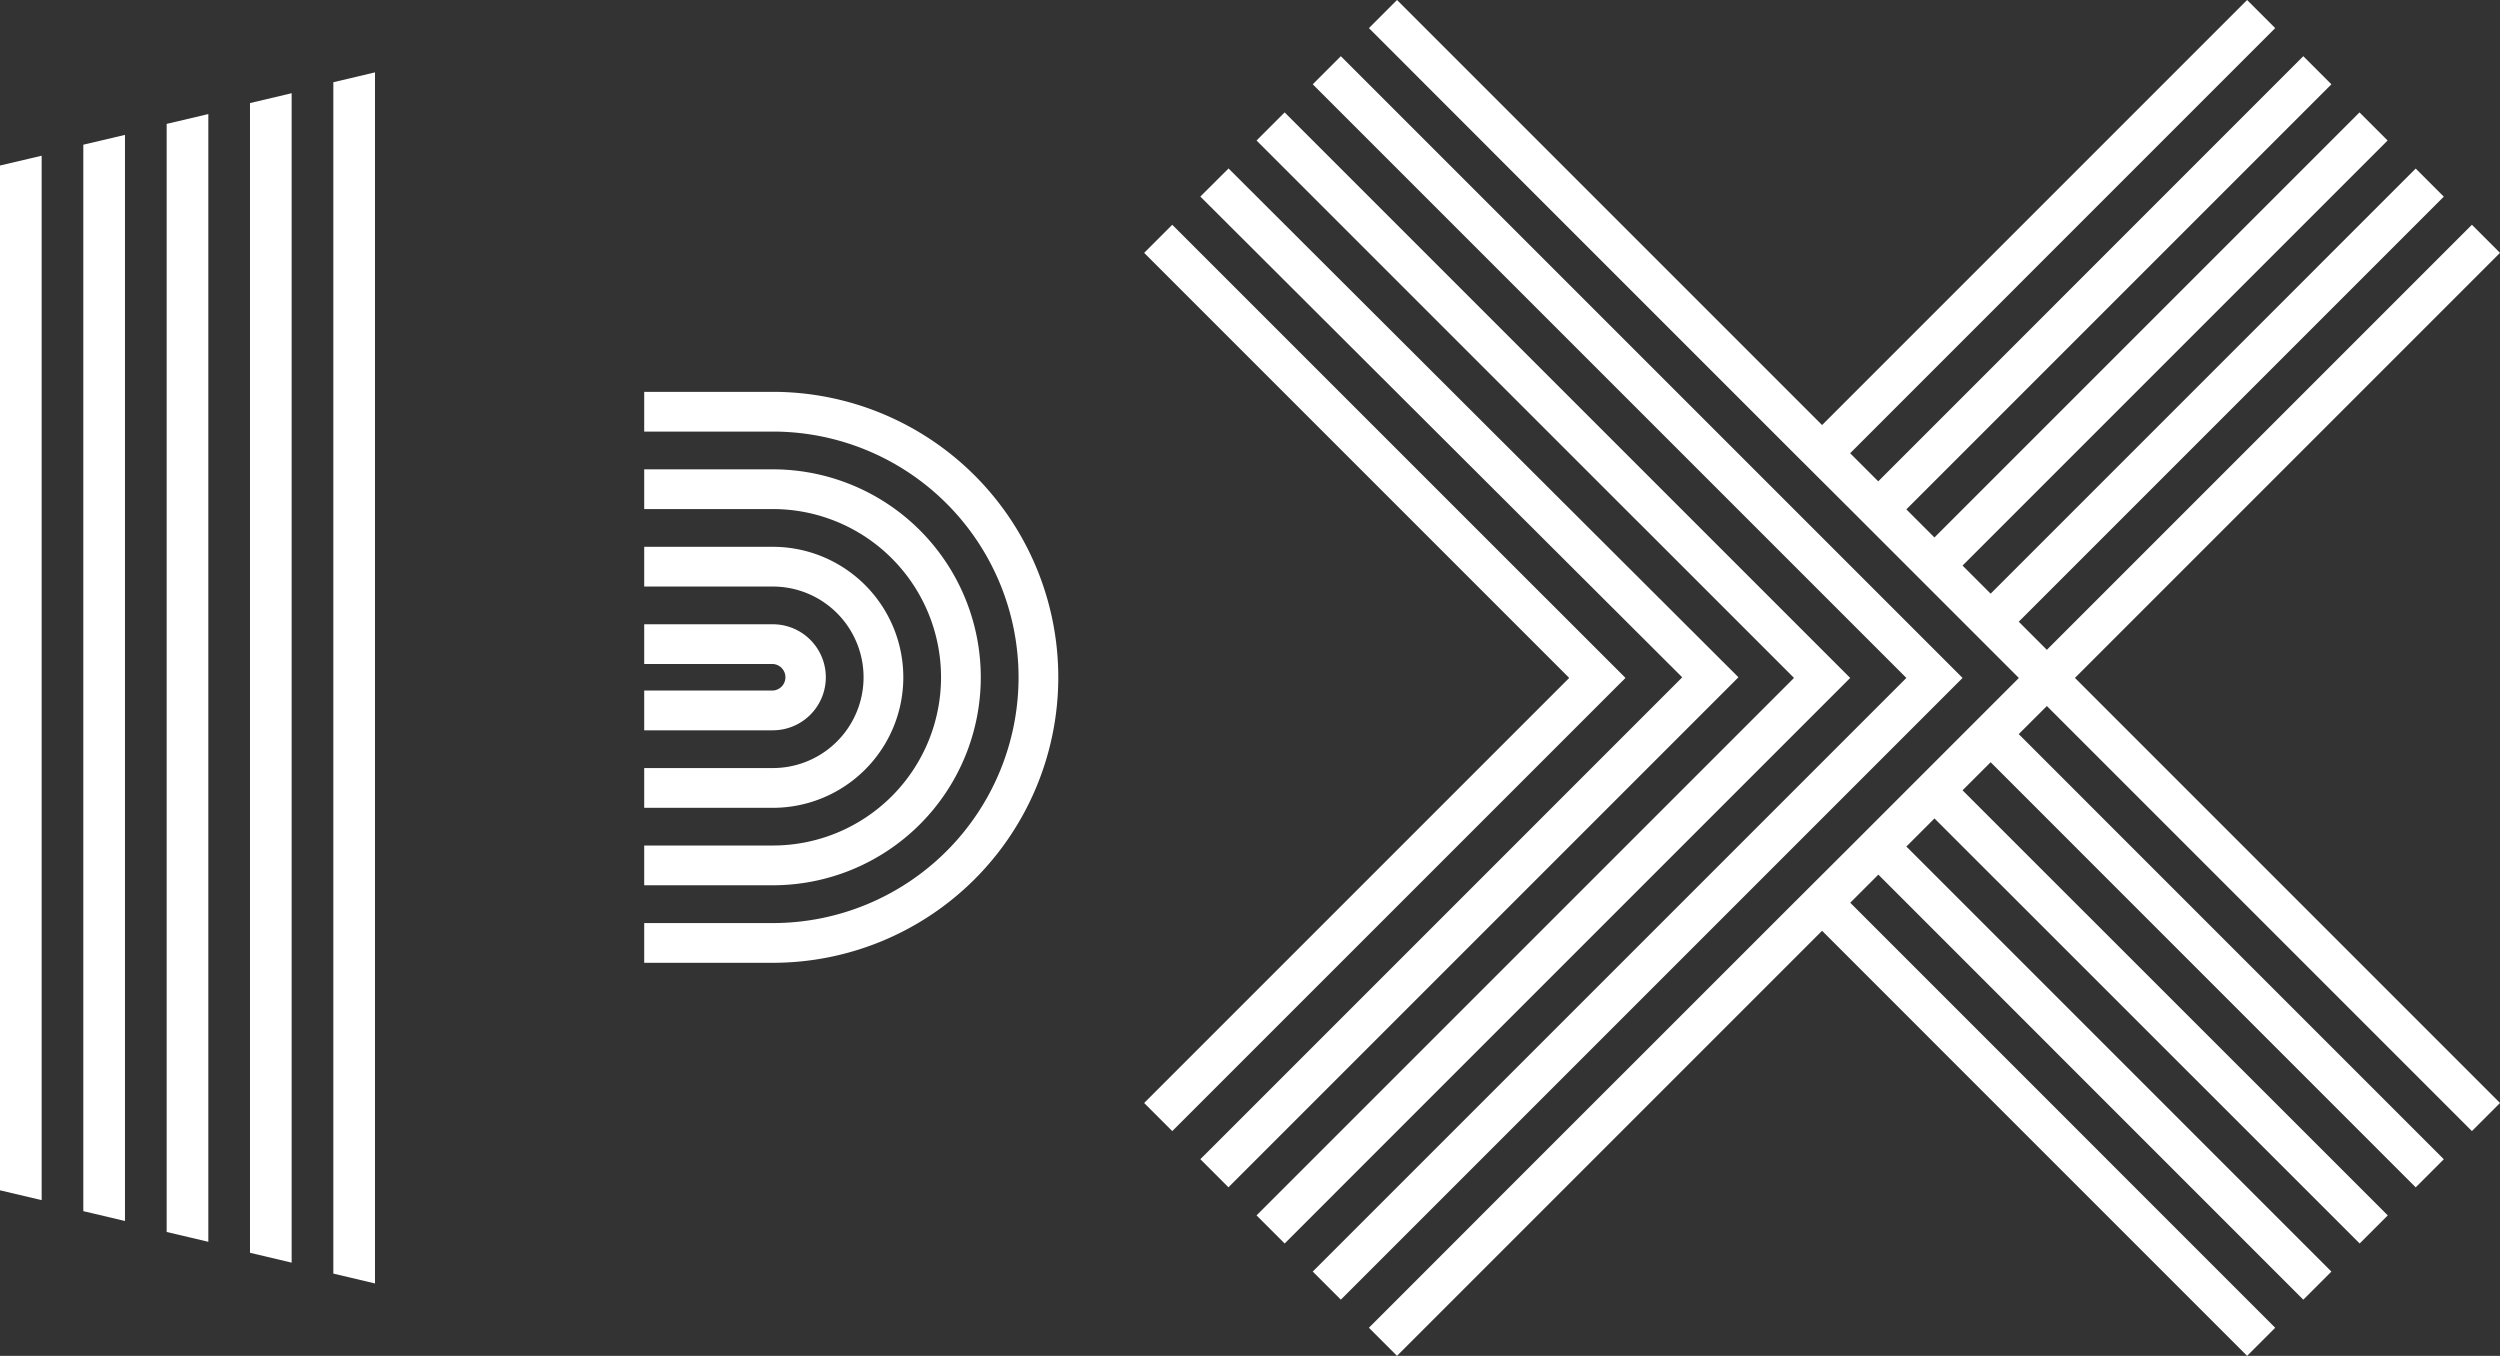 <svg xmlns="http://www.w3.org/2000/svg" xmlns:xlink="http://www.w3.org/1999/xlink" width="73.754" height="40" viewBox="0 0 73.754 40">
  <rect x="0" y="0" width="73.754" height="40" fill="#333333" stroke="none"/>
  <defs>
    <clipPath id="clip-path">
      <rect id="Rectangle_14044" data-name="Rectangle 14044" width="73.754" height="40" fill="none"/>
    </clipPath>
  </defs>
  <g id="Services_logo_Home" data-name="Services logo Home" transform="translate(-14906.63 23338) rotate(90)">
    <g id="Group_18642" data-name="Group 18642" transform="translate(-23338 -14906.63) rotate(-90)">
      <path id="Path_78578" data-name="Path 78578" d="M0,.291H0V35.438l1.229.291V0Z" transform="translate(9.834 2.135)" fill="#fff"/>
      <path id="Path_78579" data-name="Path 78579" d="M0,.291V34.209l1.229.291V0Z" transform="translate(7.375 2.75)" fill="#fff"/>
      <path id="Path_78580" data-name="Path 78580" d="M0,.29V32.98l1.229.29V0Z" transform="translate(4.917 3.365)" fill="#fff"/>
      <path id="Path_78581" data-name="Path 78581" d="M0,.289V30.522l1.229.29V0Z" transform="translate(0 4.594)" fill="#fff"/>
      <path id="Path_78582" data-name="Path 78582" d="M0,.29V31.752l1.229.29V0Z" transform="translate(2.458 3.979)" fill="#fff"/>
      <g id="Group_18397" data-name="Group 18397">
        <g id="Group_18396" data-name="Group 18396" clip-path="url(#clip-path)">
          <path id="Path_78583" data-name="Path 78583" d="M3.794,0H0V1.172H3.794a7.249,7.249,0,1,1,0,14.5H0v1.172H3.794A8.421,8.421,0,1,0,3.794,0" transform="translate(19.005 11.56)" fill="#fff"/>
          <path id="Path_78584" data-name="Path 78584" d="M3.794,3.128A1.564,1.564,0,1,0,3.794,0H0V1.172H3.794a.392.392,0,0,1,0,.783H0V3.128Z" transform="translate(19.005 18.417)" fill="#fff"/>
          <path id="Path_78585" data-name="Path 78585" d="M3.794,7.7a3.85,3.85,0,0,0,0-7.7H0V1.172H3.794a2.677,2.677,0,1,1,0,5.355H0V7.7Z" transform="translate(19.005 16.132)" fill="#fff"/>
          <path id="Path_78586" data-name="Path 78586" d="M3.794,12.271A6.135,6.135,0,1,0,3.794,0H0V1.172H3.794a4.963,4.963,0,1,1,0,9.926H0v1.172Z" transform="translate(19.005 13.846)" fill="#fff"/>
          <path id="Path_78587" data-name="Path 78587" d="M1.658.829.829,0,0,.829l.829.829L15.856,16.684.829,31.711,0,32.54l.829.829.829-.829L17.513,16.684Z" transform="translate(37.07 3.316)" fill="#fff"/>
          <path id="Path_78588" data-name="Path 78588" d="M1.662.828.832,0,0,.829l.83.828L14.216,15.012.829,28.4,0,29.228l.829.829.829-.829L15.875,15.011Z" transform="translate(35.412 4.97)" fill="#fff"/>
          <path id="Path_78589" data-name="Path 78589" d="M1.658.829.829,0,0,.829l.829.829L17.513,18.342.829,35.026,0,35.855l.829.829.829-.829L19.171,18.342Z" transform="translate(38.728 1.658)" fill="#fff"/>
          <path id="Path_78590" data-name="Path 78590" d="M33.369,7.46l-.829-.829L20,19.171l-.829-.829L30.882,6.631l.829-.829-.829-.829-.829.829L18.342,17.514l-.494-.494-.335-.335L29.224,4.974l.829-.829-.829-.829-.829.829L16.684,15.856l-.829-.829L27.566,3.316l.829-.829-.829-.829-.829.829L15.026,14.2l-.829-.829h0L25.908,1.658l.829-.829L25.908,0,13.369,12.54.829,0,0,.829l.829.829L4.468,5.3l8.072,8.072h0L14.2,15.027l.829.829.829.829.829.829.829.829.829.829.829.829-.829.829-.829.829-.829.829-.829.829-.829.829-.829.829L12.54,26.631h0L4.468,34.7.829,38.342,0,39.171.829,40l12.54-12.54L25.908,40l.829-.829-.829-.829L14.2,26.632h0l.829-.829L26.737,37.514l.829.829.829-.829-.829-.829L15.856,24.974l.829-.829L28.4,35.856l.829.829.829-.829-.829-.829L17.513,23.316l.816-.816.013-.013L30.053,34.2l.829.829.829-.829-.829-.829L19.171,21.658l.418-.418L20,20.829l12.54,12.54.829-.829L20.829,20Z" transform="translate(40.385 0)" fill="#fff"/>
          <path id="Path_78591" data-name="Path 78591" d="M.829,0h0L0,.829,12.54,13.369,0,25.909l.829.829L14.2,13.369Z" transform="translate(33.754 6.631)" fill="#fff"/>
        </g>
      </g>
    </g>
  </g>
</svg>
